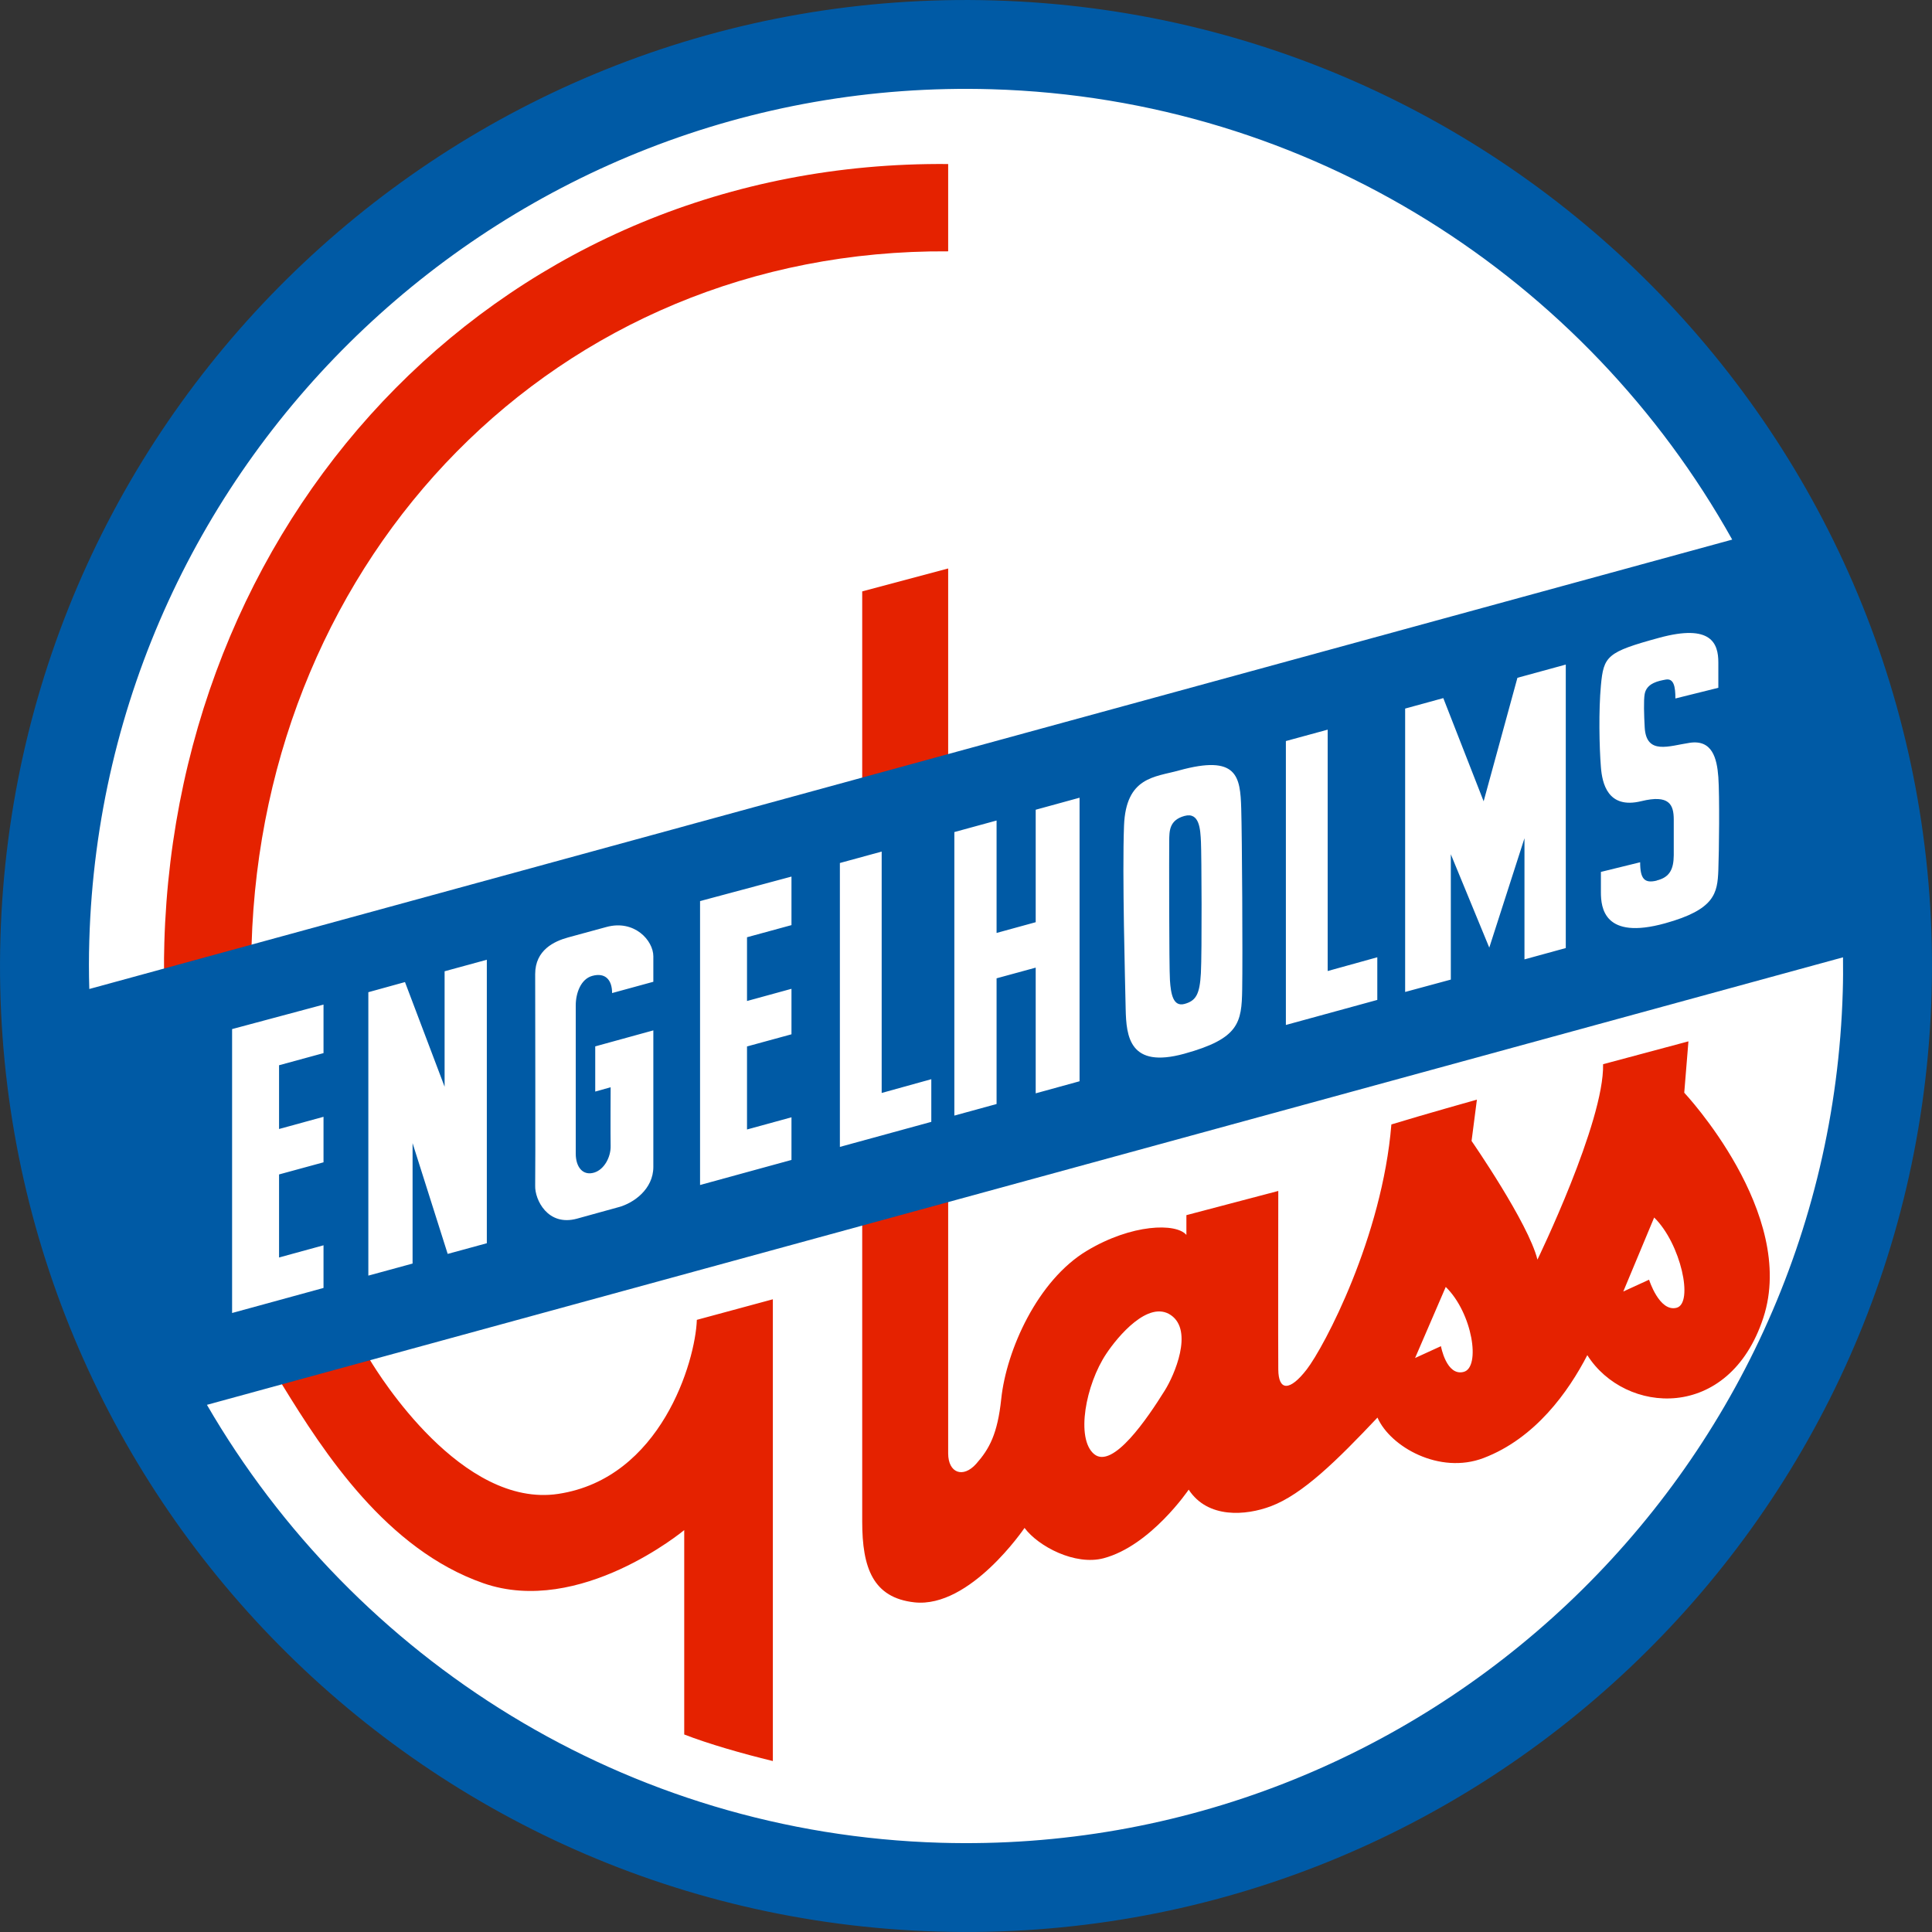 <svg width="144" height="144" viewBox="0 0 144 144" fill="none" xmlns="http://www.w3.org/2000/svg">
<rect x="0" y="0" width="144" height="144" fill="#333333" stroke="none"/>
<path d="M72 141.066C110.144 141.066 141.066 110.144 141.066 72C141.066 33.856 110.144 2.934 72 2.934C33.856 2.934 2.934 33.856 2.934 72C2.934 110.144 33.856 141.066 72 141.066Z" fill="white"/>
<path d="M70.671 108.326C70.671 109.795 71.787 110.202 72.764 109.099C73.741 107.995 74.351 106.879 74.627 104.261C75.011 100.63 77.331 95.43 81.011 93.224C84.357 91.216 87.658 91.139 88.427 92.044V90.57L95.276 88.766C95.276 88.766 95.258 100.44 95.276 102.072C95.29 103.705 96.145 103.691 97.397 102.068C98.699 100.381 103.022 92.211 103.705 83.81C106.191 83.05 110.08 81.961 110.08 81.961L109.682 85.04C109.682 85.04 113.923 91.162 114.592 93.884C114.592 93.884 119.579 83.62 119.485 79.32L125.846 77.616L125.534 81.445C125.534 81.445 133.989 90.43 131.426 98.225C128.867 106.015 121.108 105.432 118.309 101.005C116.903 103.723 114.443 107.2 110.573 108.674C107.29 109.922 103.623 107.833 102.669 105.658C99.653 108.855 97.085 111.382 94.72 112.268C92.867 112.965 90.023 113.209 88.598 111.029C88.598 111.029 85.768 115.212 82.255 116.143C80.134 116.704 77.394 115.266 76.363 113.882C76.363 113.882 72.312 119.878 68.161 119.43C65.064 119.091 64.264 116.853 64.264 113.412V44.08L70.671 42.371V108.33V108.326ZM123.292 90.746L120.99 96.262L122.912 95.381C122.912 95.381 123.676 97.813 124.965 97.474C126.249 97.135 125.281 92.686 123.292 90.746ZM107.756 95.923L105.472 101.218L107.399 100.336C107.399 100.336 107.806 102.592 109.094 102.253C110.383 101.914 109.75 97.863 107.76 95.923H107.756ZM82.458 100.897C80.916 103.203 80.166 107.227 81.549 108.38C82.937 109.528 85.519 105.726 86.826 103.623C87.527 102.502 88.965 99.206 87.283 98.03C85.601 96.855 83.299 99.631 82.458 100.897ZM27.549 101.331C21.699 92.491 18.421 81.834 18.75 70.458C19.591 41.498 41.39 18.538 70.671 18.733V12.226C37.804 11.928 13.194 37.718 12.249 70.264C11.9 82.327 15.165 93.671 21.061 103.252C24.149 108.285 28.82 115.488 36.023 118.002C43.225 120.515 50.998 114.045 50.998 114.045V129.278C52.788 129.974 55.311 130.702 57.604 131.258V96.841L51.938 98.374C51.834 101.476 49.257 110.193 41.607 111.346C34.435 112.427 28.277 102.538 27.554 101.331H27.549Z" fill="#E52200"/>
<path fill-rule="evenodd" clip-rule="evenodd" d="M143.968 74.089C142.815 113.837 109.655 145.121 69.911 143.968C30.163 142.815 -1.121 109.659 0.032 69.911C1.185 30.163 34.341 -1.121 74.089 0.032C113.837 1.185 145.121 34.345 143.968 74.093V74.089ZM129.106 40.214C118.246 20.776 97.727 7.343 73.899 6.651C37.867 5.607 7.7 34.069 6.656 70.105C6.619 71.317 6.619 72.52 6.656 73.714L129.111 40.218L129.106 40.214ZM15.423 104.708C26.414 123.649 46.653 136.666 70.105 137.349C106.137 138.393 136.304 109.931 137.349 73.899C137.376 73.044 137.376 72.199 137.367 71.353L15.423 104.708Z" fill="#005AA5"/>
<path d="M24.113 74.876V78.493L20.799 79.397V84.149L24.113 83.24V86.632L20.799 87.536V93.726L24.113 92.817V95.996L17.299 97.863V76.702L24.113 74.876ZM52.178 67.162V88.323L58.992 86.455V83.277L55.678 84.185V77.996L58.992 77.091V73.7L55.678 74.609V69.857L58.992 68.953V65.335L52.178 67.162ZM27.45 95.078L30.751 94.178V85.203L33.368 93.459L36.285 92.663V71.534L33.138 72.393V80.998L30.185 73.198L27.454 73.953V95.078H27.45ZM48.701 76.797L44.365 77.991V81.359L45.513 81.038C45.513 81.038 45.495 84.61 45.513 85.42C45.531 86.229 45.043 87.174 44.279 87.4C43.442 87.649 42.913 86.989 42.913 85.985V74.934C42.913 74.026 43.289 72.972 44.143 72.737C45.111 72.47 45.622 73.026 45.622 74.017L48.696 73.176V71.281C48.696 70.097 47.286 68.523 45.197 69.093C43.108 69.662 43.393 69.586 42.348 69.87C41.304 70.155 39.889 70.811 39.889 72.601C39.889 74.035 39.916 87.359 39.889 88.386C39.861 89.412 40.82 91.429 43.004 90.832C44.319 90.475 45.545 90.122 46.096 89.977C47.227 89.679 48.696 88.63 48.696 86.975V76.802L48.701 76.797ZM77.195 60.362V68.736L74.279 69.536V61.157L71.132 62.017V83.15L74.279 82.286V72.918L77.195 72.122V81.491L80.464 80.591V59.457L77.195 60.353V60.362ZM87.87 57.427C86.066 57.925 83.919 57.898 83.778 61.542C83.638 65.186 83.86 73.162 83.901 75.21C83.946 77.258 84.185 79.664 88.273 78.538C92.356 77.412 92.546 76.228 92.586 73.745C92.627 71.258 92.577 62.414 92.514 60.267C92.442 57.875 92.238 56.22 87.866 57.427H87.87ZM89.512 62.745C89.557 63.662 89.593 70.965 89.507 72.534C89.421 74.103 89.145 74.591 88.291 74.826C87.436 75.061 87.269 74.08 87.201 73.067C87.133 72.054 87.138 63.4 87.147 62.677C87.156 61.953 87.138 61.135 88.277 60.818C89.417 60.502 89.466 61.831 89.512 62.745ZM104.731 52.811V73.935L108.136 73.013V63.672L111.002 70.63L113.625 62.478V71.507L116.704 70.662V49.533L113.1 50.519L110.582 59.724L107.575 52.033L104.736 52.811H104.731ZM123.486 65.634C122.577 65.855 122.247 65.521 122.247 64.268L119.322 64.987V66.502C119.322 67.659 119.557 70.083 124.11 68.817C127.813 67.79 128.008 66.583 128.075 64.861C128.13 63.418 128.175 59.322 128.075 57.92C127.971 56.491 127.605 55.112 125.937 55.365C124.395 55.596 122.699 56.297 122.586 54.208C122.537 53.331 122.5 52.173 122.586 51.721C122.74 50.903 123.64 50.749 124.142 50.654C124.761 50.537 124.874 51.183 124.874 52.06L128.075 51.264V49.374C128.075 47.964 127.555 46.476 123.658 47.539C119.765 48.601 119.525 48.895 119.322 51.093C119.15 52.951 119.2 55.646 119.322 57.179C119.417 58.372 119.824 60.326 122.329 59.715C124.422 59.204 124.752 59.973 124.752 61.094C124.752 62.215 124.757 63.029 124.752 63.744C124.743 64.788 124.449 65.39 123.486 65.625V65.634ZM65.715 63.472L62.6 64.323V85.483L69.414 83.616V80.437L65.715 81.463V63.472ZM98.957 54.384L95.842 55.234V76.395L102.656 74.528V71.349L98.957 72.375V54.384Z" fill="white"/>
</svg>
